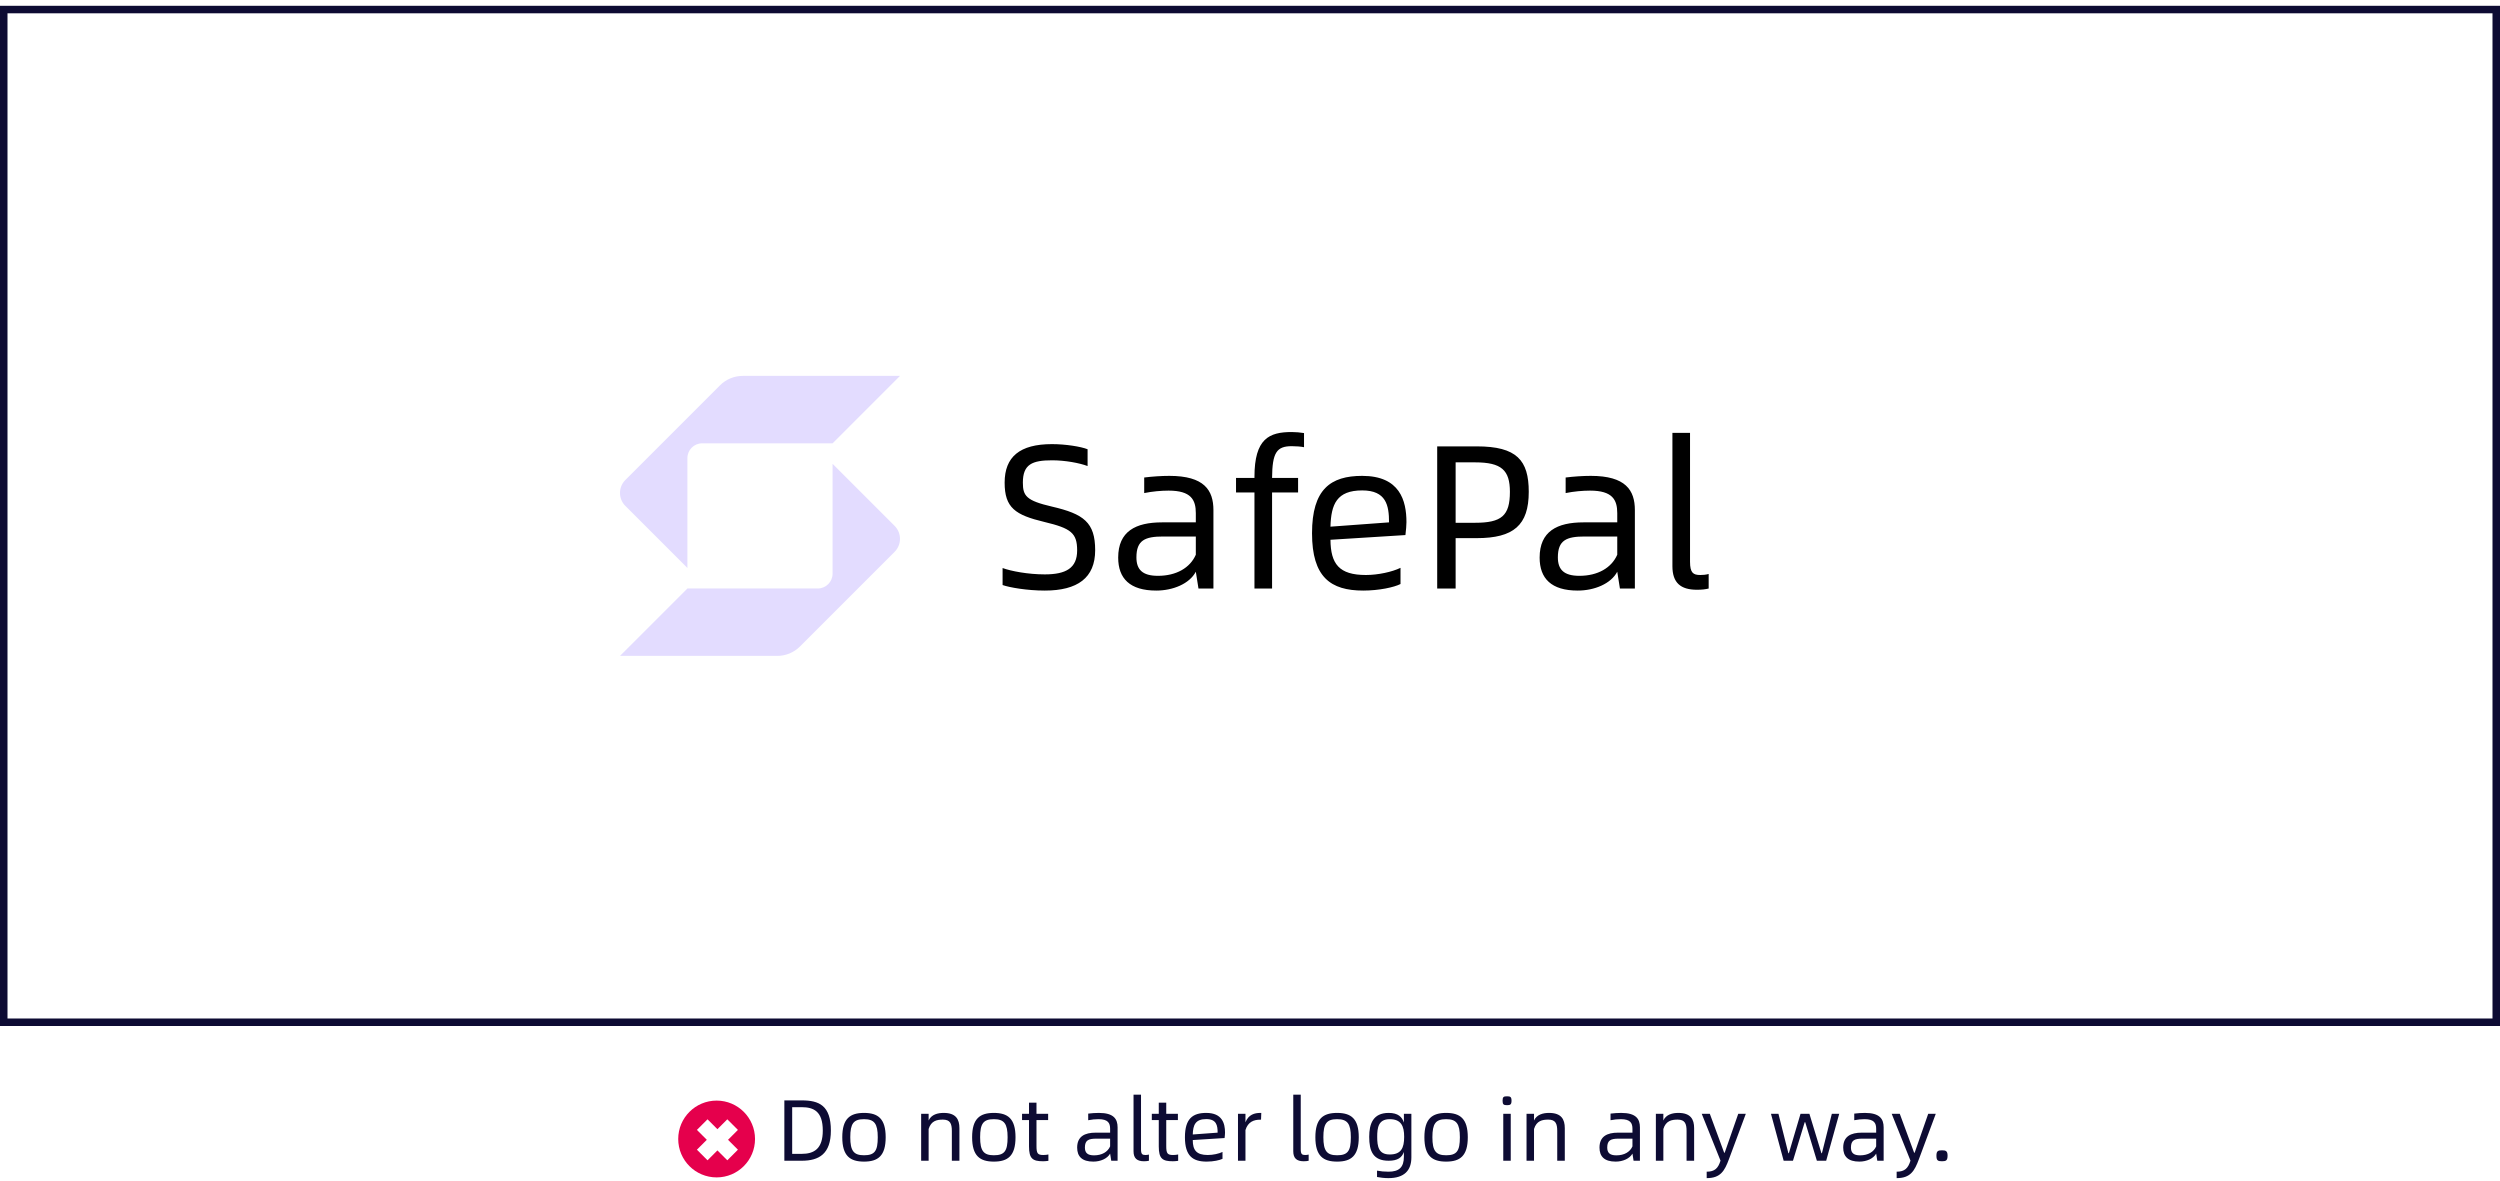 <svg width="345" height="163" viewBox="0 0 345 163" fill="none" xmlns="http://www.w3.org/2000/svg">
<rect x="0.517" y="1.318" width="343.965" height="139.752" stroke="#0D0B33" stroke-width="1.035"/>
<path d="M102.498 51.874C101.322 51.874 100.194 52.342 99.363 53.173L86.301 66.236C85.806 66.73 85.559 67.379 85.559 68.027C85.559 68.676 85.806 69.324 86.301 69.819L94.861 78.379V63.224C94.861 62.093 95.77 61.177 96.901 61.177C101.679 61.177 113.31 61.177 114.896 61.177L124.198 51.874L102.498 51.874Z" fill="#E3DCFF"/>
<path d="M94.861 81.212H112.848C113.979 81.212 114.896 80.295 114.896 79.164V64.01L123.456 72.57C123.951 73.065 124.198 73.713 124.198 74.362C124.198 75.01 123.951 75.659 123.456 76.153L110.394 89.216C109.562 90.047 108.435 90.514 107.259 90.514L85.559 90.514L94.861 81.212Z" fill="#E3DCFF"/>
<path fill-rule="evenodd" clip-rule="evenodd" d="M104.193 157.182C104.193 160.109 101.82 162.482 98.894 162.482C95.966 162.482 93.594 160.109 93.594 157.182C93.594 154.255 95.966 151.882 98.894 151.882C101.82 151.882 104.193 154.255 104.193 157.182ZM97.54 157.292L96.174 155.926L97.638 154.463L99.003 155.829L100.369 154.463L101.833 155.926L100.467 157.292L101.833 158.658L100.369 160.122L99.003 158.756L97.638 160.122L96.174 158.658L97.54 157.292Z" fill="#E5004C"/>
<path d="M108.241 151.854V160.182H110.641C113.029 160.182 114.661 159.234 114.661 156.018C114.661 152.55 113.029 151.854 110.641 151.854H108.241ZM109.321 159.234V152.79H110.617C112.297 152.79 113.545 153.366 113.545 156.018C113.545 158.526 112.357 159.234 110.617 159.234H109.321ZM119.235 160.302C121.155 160.302 122.223 159.522 122.223 156.942C122.223 154.362 121.155 153.582 119.235 153.582C117.315 153.582 116.235 154.362 116.235 156.942C116.235 159.522 117.315 160.302 119.235 160.302ZM119.235 159.426C117.831 159.426 117.339 158.838 117.339 156.942C117.339 155.058 117.783 154.446 119.235 154.446C120.651 154.446 121.131 155.058 121.131 156.942C121.131 158.838 120.711 159.426 119.235 159.426ZM130.227 153.582C129.435 153.582 128.535 153.786 128.151 154.626V153.702H127.119V160.182H128.151V155.802C128.499 154.662 129.303 154.506 130.119 154.506C131.139 154.506 131.355 155.082 131.355 156.078V160.182H132.399V155.694C132.399 154.458 131.919 153.582 130.227 153.582ZM137.153 160.302C139.073 160.302 140.141 159.522 140.141 156.942C140.141 154.362 139.073 153.582 137.153 153.582C135.233 153.582 134.153 154.362 134.153 156.942C134.153 159.522 135.233 160.302 137.153 160.302ZM137.153 159.426C135.749 159.426 135.257 158.838 135.257 156.942C135.257 155.058 135.701 154.446 137.153 154.446C138.569 154.446 139.049 155.058 139.049 156.942C139.049 158.838 138.629 159.426 137.153 159.426ZM143.971 159.39C143.179 159.39 143.035 159.15 143.035 158.142V154.566H144.643V153.702H143.035V152.166H142.003V153.702H141.043V154.566H142.003V158.202C142.003 159.906 142.519 160.254 143.947 160.254C144.223 160.254 144.427 160.23 144.679 160.194V159.318C144.451 159.366 144.259 159.39 143.971 159.39ZM151.648 153.582C151.18 153.582 150.652 153.618 150.172 153.678V154.59C150.64 154.494 151.168 154.446 151.6 154.446C152.908 154.446 153.196 154.986 153.196 155.766V156.306H151.216C149.68 156.306 148.648 156.834 148.648 158.37C148.648 159.606 149.332 160.302 150.88 160.302C151.864 160.302 152.812 159.894 153.196 159.198L153.352 160.182H154.228V155.586C154.228 154.422 153.7 153.582 151.648 153.582ZM150.976 159.438C150.064 159.438 149.716 159.078 149.716 158.358C149.716 157.35 150.22 157.134 151.288 157.134H153.196V158.202C152.86 158.97 152.068 159.438 150.976 159.438ZM157.868 160.254C158.156 160.254 158.36 160.23 158.552 160.182V159.33C158.372 159.378 158.204 159.39 158.06 159.39C157.64 159.39 157.46 159.27 157.46 158.61V151.062H156.428V158.874C156.428 159.846 156.908 160.254 157.868 160.254ZM161.878 159.39C161.086 159.39 160.942 159.15 160.942 158.142V154.566H162.55V153.702H160.942V152.166H159.91V153.702H158.95V154.566H159.91V158.202C159.91 159.906 160.426 160.254 161.854 160.254C162.13 160.254 162.334 160.23 162.586 160.194V159.318C162.358 159.366 162.166 159.39 161.878 159.39ZM169.053 156.294C169.053 155.034 168.669 153.582 166.461 153.582C164.601 153.582 163.521 154.362 163.521 156.942C163.521 159.522 164.601 160.302 166.521 160.302C167.457 160.302 168.309 160.11 168.705 159.918V158.97C168.213 159.21 167.397 159.39 166.677 159.39C165.117 159.39 164.601 158.73 164.601 157.326L168.993 157.05C169.029 156.75 169.053 156.474 169.053 156.294ZM164.601 156.558C164.637 155.238 164.973 154.434 166.461 154.434C167.865 154.434 168.033 155.298 168.033 156.306L164.601 156.558ZM173.938 153.582C173.146 153.582 172.294 153.798 171.874 154.878V153.702H170.842V160.182H171.874V155.946C172.222 154.794 173.062 154.518 173.878 154.518H174.022L174.058 153.582H173.938ZM179.911 160.254C180.199 160.254 180.403 160.23 180.595 160.182V159.33C180.415 159.378 180.247 159.39 180.103 159.39C179.683 159.39 179.503 159.27 179.503 158.61V151.062H178.471V158.874C178.471 159.846 178.951 160.254 179.911 160.254ZM184.521 160.302C186.441 160.302 187.509 159.522 187.509 156.942C187.509 154.362 186.441 153.582 184.521 153.582C182.601 153.582 181.521 154.362 181.521 156.942C181.521 159.522 182.601 160.302 184.521 160.302ZM184.521 159.426C183.117 159.426 182.625 158.838 182.625 156.942C182.625 155.058 183.069 154.446 184.521 154.446C185.937 154.446 186.417 155.058 186.417 156.942C186.417 158.838 185.997 159.426 184.521 159.426ZM193.738 153.702V154.914C193.486 154.146 192.946 153.582 191.638 153.582C189.478 153.582 188.95 155.094 188.95 156.882C188.95 158.85 189.478 160.182 191.638 160.182C192.886 160.182 193.462 159.738 193.738 158.97V159.618C193.738 161.106 193.054 161.694 191.614 161.694C191.05 161.694 190.522 161.646 190.03 161.55V162.426C190.45 162.51 191.038 162.582 191.602 162.582C193.798 162.582 194.77 161.514 194.77 159.726V153.702H193.738ZM191.782 159.318C190.246 159.318 190.054 158.226 190.054 156.882C190.054 155.622 190.21 154.446 191.782 154.446C193.354 154.446 193.774 155.394 193.774 156.882C193.774 158.43 193.354 159.318 191.782 159.318ZM199.567 160.302C201.487 160.302 202.555 159.522 202.555 156.942C202.555 154.362 201.487 153.582 199.567 153.582C197.647 153.582 196.567 154.362 196.567 156.942C196.567 159.522 197.647 160.302 199.567 160.302ZM199.567 159.426C198.163 159.426 197.671 158.838 197.671 156.942C197.671 155.058 198.115 154.446 199.567 154.446C200.983 154.446 201.463 155.058 201.463 156.942C201.463 158.838 201.043 159.426 199.567 159.426ZM207.979 152.514C208.411 152.514 208.591 152.43 208.591 151.902C208.591 151.362 208.411 151.29 207.979 151.29C207.511 151.29 207.355 151.362 207.355 151.902C207.355 152.43 207.511 152.514 207.979 152.514ZM207.451 160.182H208.483V153.702H207.451V160.182ZM213.77 153.582C212.978 153.582 212.078 153.786 211.694 154.626V153.702H210.662V160.182H211.694V155.802C212.042 154.662 212.846 154.506 213.662 154.506C214.682 154.506 214.898 155.082 214.898 156.078V160.182H215.942V155.694C215.942 154.458 215.462 153.582 213.77 153.582ZM223.73 153.582C223.262 153.582 222.734 153.618 222.254 153.678V154.59C222.722 154.494 223.25 154.446 223.682 154.446C224.99 154.446 225.278 154.986 225.278 155.766V156.306H223.298C221.762 156.306 220.73 156.834 220.73 158.37C220.73 159.606 221.414 160.302 222.962 160.302C223.946 160.302 224.894 159.894 225.278 159.198L225.434 160.182H226.31V155.586C226.31 154.422 225.782 153.582 223.73 153.582ZM223.058 159.438C222.146 159.438 221.798 159.078 221.798 158.358C221.798 157.35 222.302 157.134 223.37 157.134H225.278V158.202C224.942 158.97 224.15 159.438 223.058 159.438ZM231.618 153.582C230.826 153.582 229.926 153.786 229.542 154.626V153.702H228.51V160.182H229.542V155.802C229.89 154.662 230.694 154.506 231.51 154.506C232.53 154.506 232.746 155.082 232.746 156.078V160.182H233.79V155.694C233.79 154.458 233.31 153.582 231.618 153.582ZM235.523 162.582C237.431 162.582 237.995 161.586 238.595 159.966L240.923 153.702H239.879L238.007 159.078H237.935L235.955 153.702H234.839L237.431 160.17C237.107 161.214 236.639 161.694 235.523 161.694V162.582ZM246.145 160.182H247.429L249.049 154.866H249.121L250.729 160.182H252.013L253.813 153.702H252.793L251.425 159.138H251.353L249.697 153.702H248.473L246.865 159.138H246.793L245.425 153.702H244.393L246.145 160.182ZM257.363 153.582C256.895 153.582 256.367 153.618 255.887 153.678V154.59C256.355 154.494 256.883 154.446 257.315 154.446C258.623 154.446 258.911 154.986 258.911 155.766V156.306H256.931C255.395 156.306 254.363 156.834 254.363 158.37C254.363 159.606 255.047 160.302 256.595 160.302C257.579 160.302 258.527 159.894 258.911 159.198L259.067 160.182H259.943V155.586C259.943 154.422 259.415 153.582 257.363 153.582ZM256.691 159.438C255.779 159.438 255.431 159.078 255.431 158.358C255.431 157.35 255.935 157.134 257.003 157.134H258.911V158.202C258.575 158.97 257.783 159.438 256.691 159.438ZM261.738 162.582C263.646 162.582 264.21 161.586 264.81 159.966L267.138 153.702H266.094L264.222 159.078H264.15L262.17 153.702H261.054L263.646 160.17C263.322 161.214 262.854 161.694 261.738 161.694V162.582ZM267.996 160.254C268.536 160.254 268.764 160.158 268.764 159.486C268.764 158.85 268.536 158.742 267.996 158.742C267.432 158.742 267.228 158.85 267.228 159.486C267.228 160.158 267.432 160.254 267.996 160.254Z" fill="#0D0B33"/>
<path d="M144.18 81.499C148.702 81.499 151.133 79.746 151.133 75.93C151.133 72.086 149.55 70.927 145.169 69.91C141.636 69.09 141.155 68.44 141.155 66.603C141.155 64.059 142.456 63.522 145.197 63.522C146.978 63.522 148.957 63.889 150.087 64.314V61.996C149.154 61.628 147.063 61.289 145.169 61.289C140.731 61.289 138.64 63.041 138.64 66.603C138.64 70.08 140.11 71.069 144.123 72.03C147.798 72.906 148.646 73.556 148.646 75.959C148.646 78.389 147.119 79.266 144.18 79.266C141.862 79.266 139.516 78.814 138.357 78.389V80.736C139.318 81.075 141.749 81.499 144.18 81.499ZM161.376 65.67C160.274 65.67 159.03 65.755 157.9 65.896V68.044C159.002 67.818 160.246 67.705 161.263 67.705C164.373 67.705 165.023 68.977 165.023 70.814V72.086H160.359C156.713 72.086 154.31 73.33 154.31 76.948C154.31 79.831 155.921 81.499 159.568 81.499C161.857 81.499 164.146 80.566 165.023 78.898L165.39 81.216H167.453V70.391C167.453 67.649 166.182 65.67 161.376 65.67ZM159.794 79.464C157.645 79.464 156.826 78.587 156.826 76.92C156.826 74.545 158.013 74.037 160.529 74.037H165.023V76.552C164.231 78.361 162.337 79.464 159.794 79.464ZM178.259 61.572C178.909 61.572 179.531 61.628 179.955 61.713V59.763C179.418 59.678 178.825 59.621 178.259 59.621C175.15 59.621 173.115 60.526 173.115 65.811V65.953H170.571V67.96H173.115V81.216H175.546V67.96H179.136V65.953H175.546C175.574 62.476 176.168 61.572 178.259 61.572ZM194.09 72.058C194.09 69.09 193.186 65.67 187.985 65.67C183.632 65.67 181.06 67.507 181.06 73.584C181.06 79.661 183.632 81.499 188.126 81.499C190.302 81.499 192.394 81.046 193.27 80.594V78.361C192.111 78.927 190.161 79.35 188.494 79.35C184.791 79.35 183.632 77.824 183.604 74.489L193.949 73.839C194.033 73.132 194.09 72.482 194.09 72.058ZM183.604 72.68C183.688 69.571 184.48 67.677 187.985 67.677C191.292 67.677 191.687 69.74 191.687 72.086L183.604 72.68ZM198.333 81.216H200.877V74.263H203.788C208.876 74.263 210.968 72.482 210.968 67.875C210.968 63.522 209.328 61.6 203.788 61.6H198.333V81.216ZM200.877 72.143V63.805H203.562C207.209 63.805 208.367 64.879 208.367 67.875C208.367 71.182 207.209 72.143 203.562 72.143H200.877ZM219.535 65.67C218.433 65.67 217.189 65.755 216.059 65.896V68.044C217.161 67.818 218.405 67.705 219.422 67.705C222.531 67.705 223.181 68.977 223.181 70.814V72.086H218.518C214.871 72.086 212.469 73.33 212.469 76.948C212.469 79.831 214.08 81.499 217.726 81.499C220.016 81.499 222.305 80.566 223.181 78.898L223.549 81.216H225.612V70.391C225.612 67.649 224.34 65.67 219.535 65.67ZM217.952 79.464C215.804 79.464 214.985 78.587 214.985 76.92C214.985 74.545 216.172 74.037 218.687 74.037H223.181V76.552C222.39 78.361 220.496 79.464 217.952 79.464ZM234.185 81.386C234.864 81.386 235.344 81.329 235.796 81.216V79.209C235.401 79.322 234.977 79.35 234.637 79.35C233.648 79.35 233.224 79.04 233.224 77.513V59.734H230.793V78.135C230.793 80.425 231.924 81.386 234.185 81.386Z" fill="black"/>
</svg>
